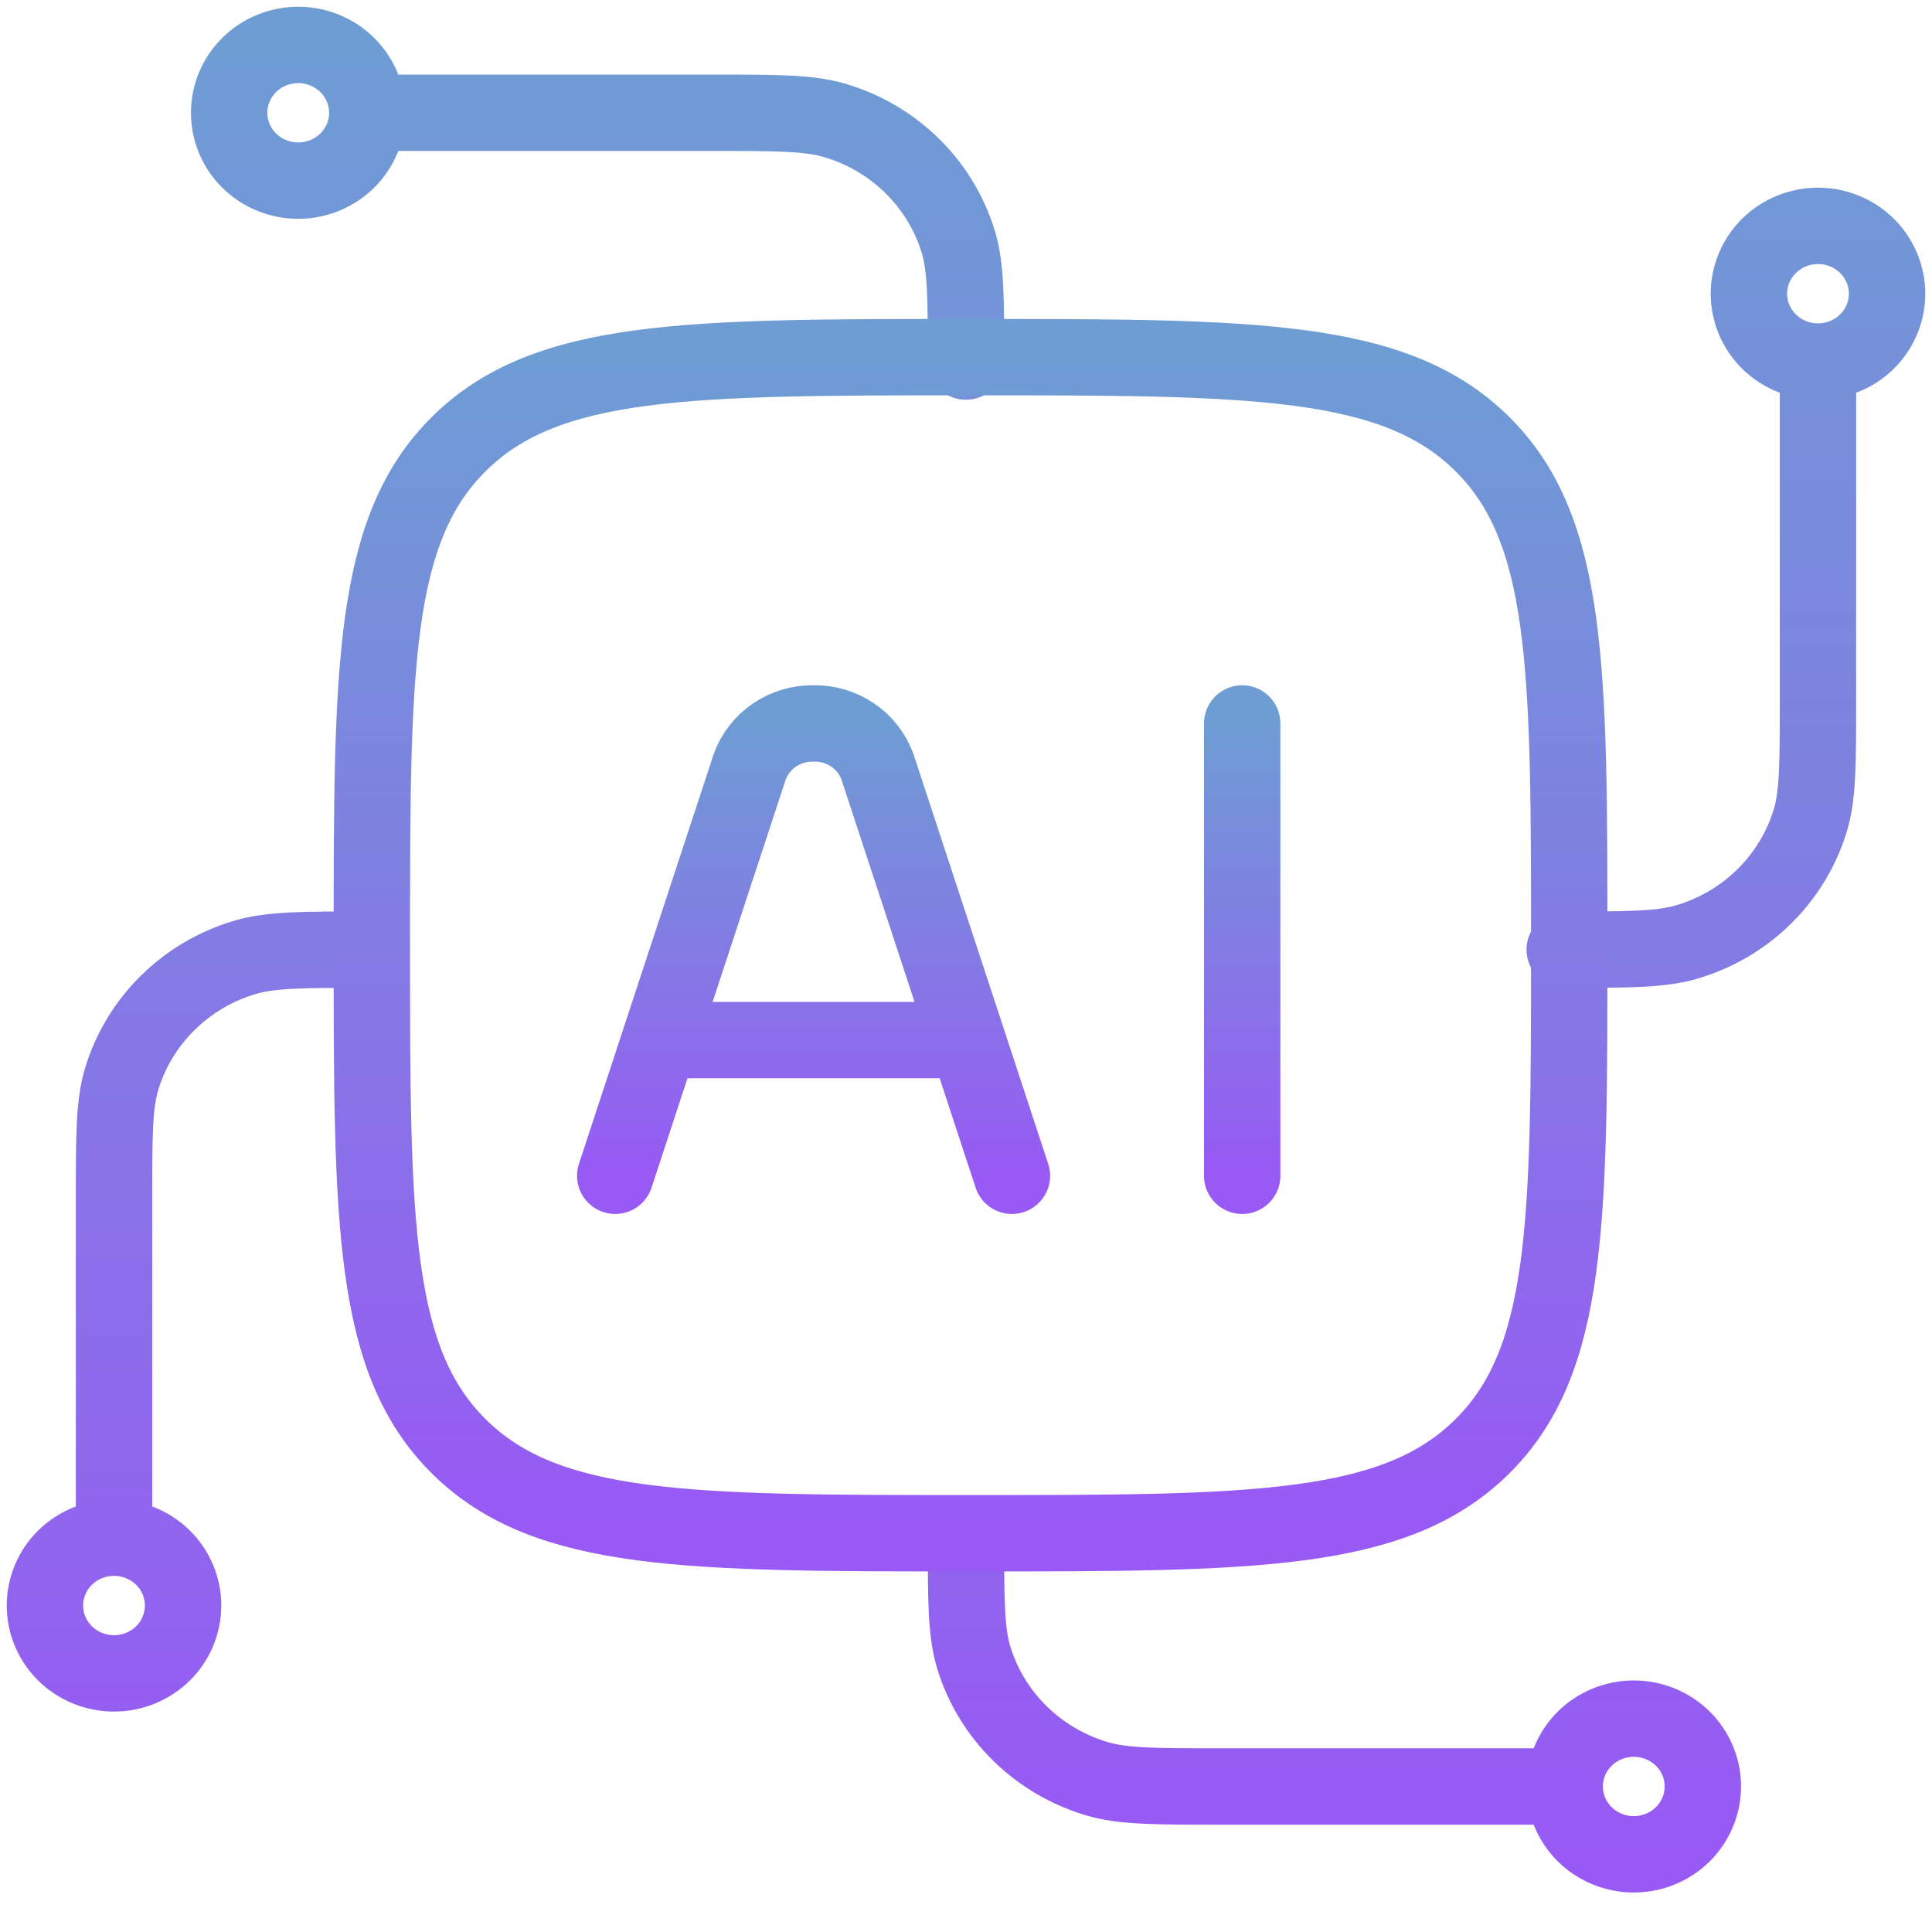<svg width="43" height="43" viewBox="0 0 43 43" fill="none" xmlns="http://www.w3.org/2000/svg">
<path d="M40.462 8.047C40.055 8.047 39.664 7.888 39.375 7.605C39.087 7.322 38.925 6.938 38.925 6.537C38.925 6.137 39.087 5.753 39.375 5.469C39.664 5.186 40.055 5.027 40.462 5.027C40.87 5.027 41.261 5.186 41.55 5.469C41.838 5.753 42 6.137 42 6.537C42 6.938 41.838 7.322 41.55 7.605C41.261 7.888 40.87 8.047 40.462 8.047ZM40.462 8.047V15.598C40.462 17.004 40.462 17.706 40.286 18.276C40.091 18.91 39.739 19.487 39.262 19.956C38.786 20.424 38.199 20.77 37.553 20.962C36.971 21.136 36.256 21.136 34.825 21.136M2.538 34.224C2.945 34.224 3.336 34.383 3.625 34.666C3.913 34.949 4.075 35.333 4.075 35.734C4.075 36.134 3.913 36.519 3.625 36.802C3.336 37.085 2.945 37.244 2.538 37.244C2.13 37.244 1.739 37.085 1.45 36.802C1.162 36.519 1 36.134 1 35.734C1 35.333 1.162 34.949 1.45 34.666C1.739 34.383 2.13 34.224 2.538 34.224ZM2.538 34.224V26.673C2.538 25.267 2.538 24.565 2.714 23.995C2.909 23.361 3.261 22.784 3.738 22.316C4.214 21.847 4.801 21.501 5.446 21.309C6.029 21.136 6.744 21.136 8.175 21.136M8.175 2.51C8.175 2.911 8.013 3.295 7.725 3.578C7.436 3.861 7.045 4.02 6.638 4.02C6.23 4.02 5.839 3.861 5.55 3.578C5.262 3.295 5.1 2.911 5.1 2.51C5.1 2.11 5.262 1.726 5.55 1.442C5.839 1.159 6.23 1 6.638 1C7.045 1 7.436 1.159 7.725 1.442C8.013 1.726 8.175 2.11 8.175 2.51ZM8.175 2.51H15.863C17.293 2.51 18.009 2.51 18.589 2.683C19.234 2.875 19.822 3.221 20.299 3.689C20.776 4.157 21.128 4.734 21.324 5.367C21.5 5.939 21.5 6.642 21.5 8.047M34.825 39.761C34.825 39.36 34.987 38.976 35.275 38.693C35.564 38.41 35.955 38.251 36.362 38.251C36.77 38.251 37.161 38.41 37.45 38.693C37.738 38.976 37.9 39.36 37.9 39.761C37.9 40.161 37.738 40.546 37.45 40.829C37.161 41.112 36.77 41.271 36.362 41.271C35.955 41.271 35.564 41.112 35.275 40.829C34.987 40.546 34.825 40.161 34.825 39.761ZM34.825 39.761H27.137C25.707 39.761 24.991 39.761 24.411 39.588C23.766 39.396 23.178 39.05 22.701 38.582C22.224 38.114 21.872 37.538 21.676 36.904C21.5 36.332 21.5 35.629 21.5 34.224" stroke="url(#paint0_linear_629_625)" stroke-width="1.7" stroke-linecap="round" stroke-linejoin="round"/>
<path d="M8.276 21.037C8.276 14.867 8.276 11.783 10.228 9.866C12.18 7.949 15.32 7.949 21.601 7.949C27.883 7.949 31.023 7.949 32.975 9.866C34.926 11.783 34.926 14.867 34.926 21.037C34.926 27.206 34.926 30.291 32.975 32.208C31.023 34.125 27.883 34.125 21.601 34.125C15.32 34.125 12.18 34.125 10.228 32.208C8.276 30.291 8.276 27.206 8.276 21.037Z" stroke="url(#paint1_linear_629_625)" stroke-width="1.7" stroke-linecap="round" stroke-linejoin="round"/>
<path d="M22.522 26.169L19.529 17.066C19.425 16.779 19.232 16.531 18.977 16.358C18.721 16.185 18.417 16.095 18.107 16.102C17.797 16.096 17.493 16.185 17.238 16.359C16.983 16.532 16.79 16.779 16.686 17.066L13.693 26.169M27.647 16.102V26.169M14.794 23.149H21.419" stroke="url(#paint2_linear_629_625)" stroke-width="1.7" stroke-linecap="round" stroke-linejoin="round"/>
<defs>
<linearGradient id="paint0_linear_629_625" x1="21.5" y1="1" x2="21.5" y2="41.271" gradientUnits="userSpaceOnUse">
<stop stop-color="#6E9DD4"/>
<stop offset="1" stop-color="#9859F4"/>
</linearGradient>
<linearGradient id="paint1_linear_629_625" x1="21.601" y1="7.949" x2="21.601" y2="34.125" gradientUnits="userSpaceOnUse">
<stop stop-color="#6E9DD4"/>
<stop offset="1" stop-color="#9859F4"/>
</linearGradient>
<linearGradient id="paint2_linear_629_625" x1="20.67" y1="16.101" x2="20.67" y2="26.169" gradientUnits="userSpaceOnUse">
<stop stop-color="#6E9DD4"/>
<stop offset="1" stop-color="#9859F4"/>
</linearGradient>
</defs>
</svg>
